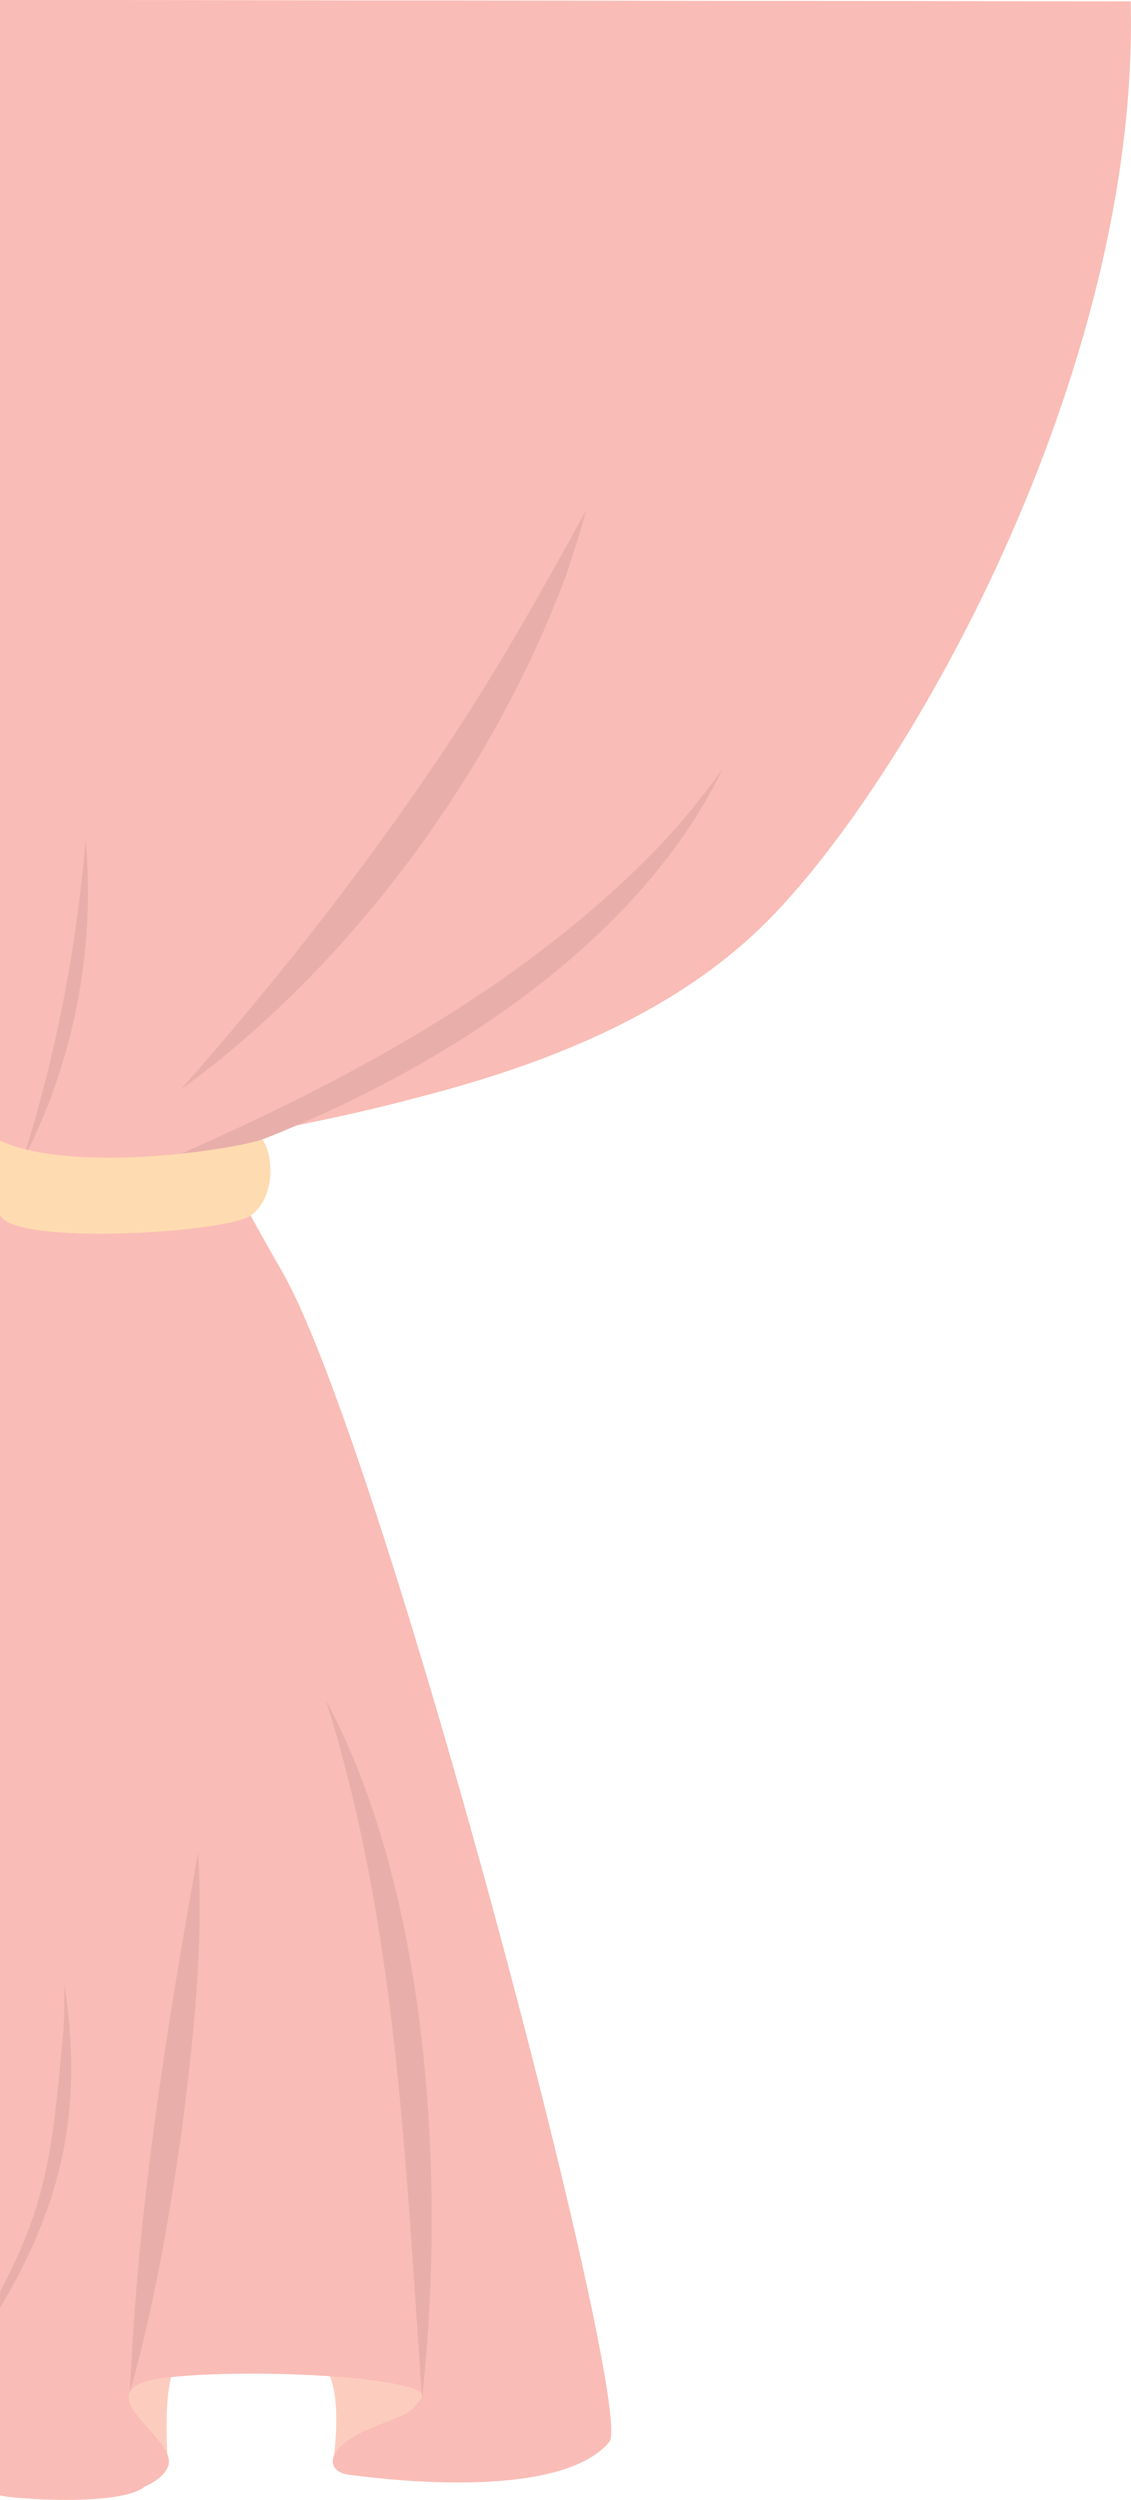 <?xml version="1.0" encoding="UTF-8"?>
<svg id="Layer_2" data-name="Layer 2" xmlns="http://www.w3.org/2000/svg" viewBox="0 0 153.65 339.55">
  <defs>
    <style>
      .cls-1 {
        fill: #fabcb6;
      }

      .cls-2 {
        fill: #ffdbb1;
      }

      .cls-3 {
        fill: #e8afaa;
      }

      .cls-4 {
        fill: #fccdbf;
      }
    </style>
  </defs>
  <g id="Layer_1-2" data-name="Layer 1">
    <g id="Layer_2-2" data-name="Layer 2-2">
      <path class="cls-4" d="M45.29,334.05s1.33-8.41-.89-12.15,16.77-1.59,15.52,2.01-2.44,10.71-14.62,10.14h0Z"/>
      <path class="cls-4" d="M22.83,335.02s-.66-8.41.44-12.15-8.33-1.59-7.71,2.01,1.22,10.71,7.27,10.14h0Z"/>
      <path class="cls-1" d="M0,338.92c1.87.59,20.29,1.82,20.29-2.37s-13.54-13.17-1.25-14.64c12.29-1.47,41.23.42,39.14,3.13s-2.08,3.34-7.7,5.85c-5.62,2.51-4.79,4.39-1.67,4.81s27.27,1.26,31.44-2.51c4.17-3.77-31.23-137.64-44.76-160.23-11.93-21.03-8.13-15.91.62-19.24,15.2-3.13,45.81-8.58,64.96-27.4C120.23,107.49,152.33,51.44,151.07.2L0,0"/>
      <path class="cls-1" d="M0,338.92c1.87.58,20.29,1.98,22.82-3.89,1.65-3.83-12.61-10.62-.33-12.07s36.85.07,34.77,2.77-1.9,1.88-7.53,4.37c-5.63,2.5-5.49,5.62-2.36,6.03s28.42,3.86,35.41-4.45c3.61-4.29-31.23-137.01-44.76-159.49-11.93-20.94-8.13-15.84.62-19.16,15.2-3.12,45.81-8.54,64.96-27.27C122.76,107.02,154.86,51.21,153.61.19L0,0"/>
      <path class="cls-3" d="M57.34,325.72c3.23-29.21,1.04-68.57-13.05-94.74,9.65,30.67,10.78,62.91,13.05,94.74h0Z"/>
      <path class="cls-3" d="M17.66,324.93s8.28-53.32,9.25-73.32"/>
      <path class="cls-3" d="M17.66,324.93c3.34-11.93,5.43-24.1,7.14-36.33,1.54-12.25,2.88-24.61,2.11-36.98-4.35,24.28-8.25,48.63-9.25,73.32h0Z"/>
      <path class="cls-3" d="M0,313.47c8.52-14.22,11.36-27.19,8.74-43.98.02,2.78,0,5.54-.3,8.3-1.33,13.77-1.95,21.33-8.42,33.43"/>
      <path class="cls-3" d="M11.93,162.17c31.57-7.2,71.59-27.43,86.23-57.7-2.6,3.59-5.35,7-8.34,10.2-21.35,22.25-49.8,35.74-77.9,47.49h0Z"/>
      <path class="cls-3" d="M3,157.82c6.97-13.26,10.01-28.85,8.63-43.76-1.25,14.9-4.08,29.52-8.63,43.76h0Z"/>
      <path class="cls-3" d="M24.53,148.02c23.11-16.77,42.59-43.31,52.44-70.06.96-2.89,1.89-5.82,2.71-8.75-5.83,10.65-11.71,21.1-18.36,31.19-11.1,16.76-23.47,32.51-36.79,47.64h0v-.02Z"/>
      <path class="cls-2" d="M0,164.96c1.34,4.25,30.39,2.58,34.05.16,3.31-2.36,3.21-8.04,1.61-10.36-3.93,1.38-25.68,4.74-35.66.17h.01"/>
    </g>
  </g>
</svg>